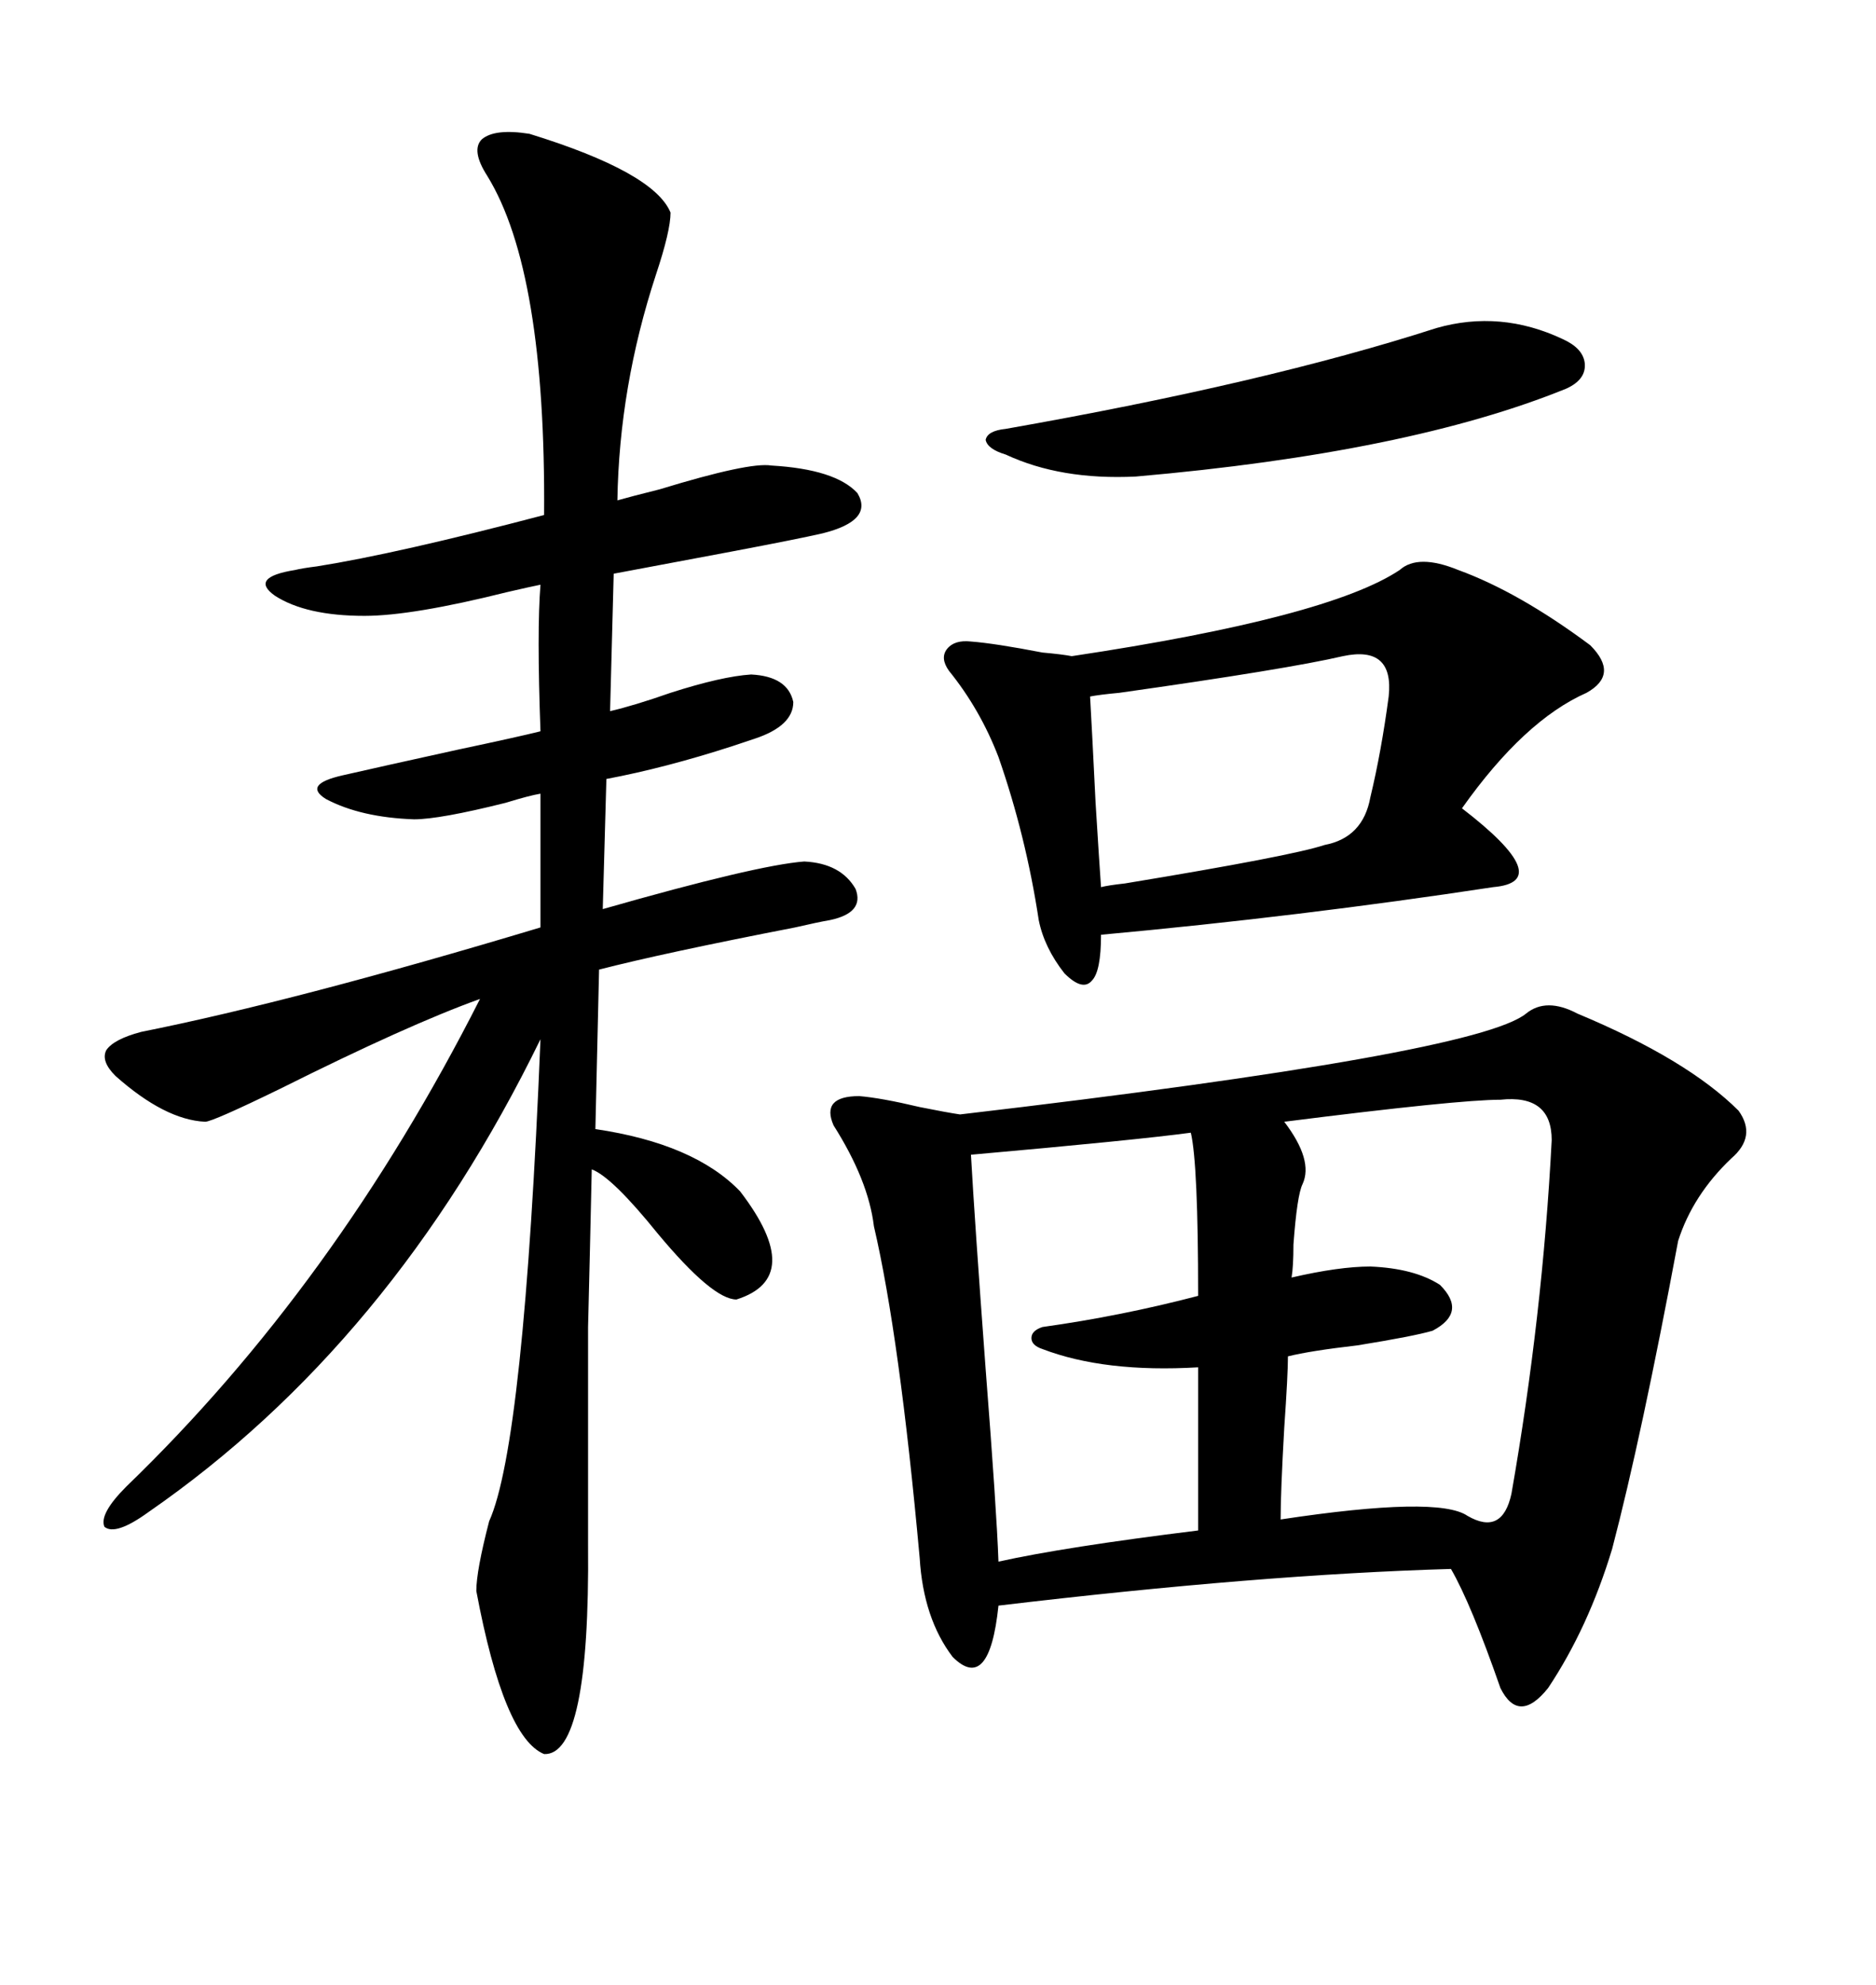 <svg xmlns="http://www.w3.org/2000/svg" xmlns:xlink="http://www.w3.org/1999/xlink" width="300" height="317.285"><path d="M244.04 162.01L244.04 162.01Q247.27 159.38 252.25 162.01L252.25 162.01Q269.82 169.34 278.03 177.54L278.03 177.54Q280.96 181.64 276.86 185.16L276.86 185.16Q270.70 191.02 268.36 198.34L268.36 198.34Q262.50 229.69 257.81 247.56L257.81 247.56Q254.00 260.16 247.56 269.82L247.56 269.82Q242.87 275.68 239.94 269.82L239.94 269.82Q235.25 256.35 232.03 250.78L232.03 250.78Q201.56 251.66 159.67 256.64L159.67 256.64Q158.20 270.70 152.34 264.84L152.34 264.84Q147.66 258.69 147.07 249.02L147.07 249.02Q143.85 213.57 139.75 196.00L139.75 196.00Q138.87 188.67 133.30 179.88L133.30 179.88Q131.25 175.20 137.40 175.20L137.40 175.20Q140.92 175.49 147.07 176.95L147.07 176.95Q151.46 177.83 153.52 178.13L153.52 178.13Q236.13 168.46 244.04 162.01ZM84.67 21.39L84.67 21.39Q104.59 27.54 107.23 33.98L107.23 33.98Q107.23 36.91 104.88 43.95L104.88 43.95Q99.02 61.82 98.73 79.98L98.73 79.98Q100.78 79.39 105.47 78.22L105.47 78.22Q119.82 73.83 123.34 74.41L123.34 74.41Q133.59 75 137.11 78.81L137.11 78.81Q139.75 83.20 131.54 85.25L131.54 85.25Q127.73 86.13 116.89 88.18L116.89 88.18Q102.83 90.82 98.14 91.70L98.14 91.70L97.56 113.67Q101.37 112.79 107.23 110.74L107.23 110.74Q115.43 108.11 120.12 107.81L120.12 107.81Q125.98 108.11 126.86 112.21L126.86 112.21Q126.86 116.02 120.70 118.07L120.70 118.07Q119.82 118.36 117.19 119.24L117.19 119.24Q106.35 122.75 96.97 124.51L96.97 124.51L96.39 145.31Q121.00 138.28 128.61 137.70L128.61 137.70Q134.47 137.99 136.82 142.09L136.82 142.09Q138.28 145.90 132.71 147.07L132.71 147.07Q130.96 147.36 127.15 148.24L127.15 148.24Q106.05 152.34 95.80 154.98L95.80 154.98L95.21 180.47Q111.04 182.81 118.36 190.43L118.36 190.43Q128.91 204.20 117.77 207.71L117.77 207.71Q113.96 207.71 105.18 197.17L105.18 197.17Q97.85 188.09 94.63 186.91L94.63 186.91Q94.34 200.10 94.04 212.11L94.04 212.11Q94.04 218.26 94.04 225.59L94.04 225.59Q94.04 232.03 94.04 246.97L94.04 246.97Q94.34 280.66 87.01 280.37L87.01 280.37Q80.57 277.73 76.17 254.30L76.17 254.30Q76.17 251.07 78.22 243.16L78.22 243.16Q83.79 230.86 86.43 166.11L86.43 166.11Q62.70 214.75 23.73 241.70L23.73 241.70Q18.46 245.51 16.70 244.04L16.70 244.04Q15.82 241.99 20.21 237.60L20.21 237.60Q53.61 205.37 76.76 159.67L76.76 159.67Q65.33 163.77 44.82 174.02L44.82 174.02Q33.98 179.30 32.81 179.30L32.81 179.30Q26.37 179.00 18.46 171.97L18.46 171.97Q16.11 169.63 16.99 167.87L16.99 167.87Q18.16 166.11 22.56 164.94L22.56 164.94Q47.46 159.96 86.43 148.24L86.43 148.24L86.43 126.86Q84.67 127.15 80.86 128.32L80.86 128.32Q70.31 130.96 66.21 130.96L66.21 130.96Q57.71 130.66 52.15 127.73L52.15 127.73Q48.34 125.39 54.79 123.93L54.79 123.93Q61.23 122.46 73.24 119.82L73.24 119.82Q82.91 117.77 86.43 116.89L86.43 116.89Q85.84 100.78 86.43 93.46L86.43 93.46Q84.96 93.75 81.15 94.63L81.15 94.63Q65.92 98.44 58.30 98.44L58.30 98.44Q48.93 98.44 43.95 95.21L43.95 95.21Q39.84 92.29 47.17 91.11L47.17 91.11Q48.34 90.82 50.68 90.53L50.68 90.53Q63.57 88.48 87.01 82.32L87.01 82.32Q87.30 43.36 77.93 28.13L77.93 28.13Q75.29 24.02 77.05 22.27L77.05 22.27Q79.10 20.51 84.67 21.39ZM223.83 91.11L223.83 91.11Q226.76 88.48 233.20 91.11L233.20 91.11Q242.87 94.63 254.30 103.13L254.30 103.13Q258.98 107.81 253.71 110.74L253.71 110.74Q243.75 115.14 233.79 129.20L233.79 129.20Q249.02 140.92 238.77 141.80L238.77 141.80Q208.01 146.48 176.07 149.41L176.07 149.41Q176.07 155.27 174.61 156.74L174.61 156.74Q173.14 158.50 170.21 155.57L170.21 155.57Q166.99 151.46 166.11 147.07L166.11 147.07Q164.06 133.59 159.67 121.00L159.67 121.00Q156.74 113.38 151.76 107.23L151.76 107.23Q150.29 105.18 151.46 103.71L151.46 103.71Q152.64 102.25 155.27 102.54L155.27 102.54Q159.08 102.83 166.70 104.30L166.70 104.30Q169.92 104.59 171.39 104.88L171.39 104.88Q212.40 98.73 223.83 91.11ZM239.94 175.78L239.94 175.78Q233.20 175.78 205.37 179.30L205.37 179.30Q210.06 185.45 208.30 189.26L208.30 189.26Q207.42 191.02 206.84 198.93L206.84 198.93Q206.84 202.44 206.54 204.20L206.54 204.20Q214.16 202.44 219.14 202.44L219.14 202.44Q226.17 202.73 230.27 205.37L230.27 205.37Q234.67 209.77 229.10 212.70L229.10 212.70Q226.17 213.57 217.09 215.04L217.09 215.04Q209.47 215.92 205.96 216.80L205.96 216.80Q205.96 219.73 205.37 228.22L205.37 228.22Q204.79 238.48 204.79 242.87L204.79 242.87Q229.98 239.06 234.67 242.29L234.67 242.29Q240.23 245.51 241.70 238.77L241.70 238.77Q246.68 210.35 248.14 182.23L248.14 182.23Q248.14 174.90 239.94 175.78ZM190.43 181.05L190.43 181.05Q181.64 182.23 155.27 184.57L155.27 184.57Q155.86 195.12 157.62 218.85L157.62 218.85Q159.38 241.41 159.67 249.61L159.67 249.61Q170.21 247.27 191.60 244.63L191.60 244.63L191.60 218.55Q176.66 219.43 166.70 215.63L166.70 215.63Q164.94 215.04 164.94 213.87L164.94 213.87Q164.94 212.70 166.70 212.11L166.70 212.11Q179.30 210.35 191.60 207.13L191.60 207.13Q191.60 186.04 190.43 181.05ZM214.75 104.88L214.75 104.88Q205.96 106.93 179.00 110.74L179.00 110.74Q175.78 111.04 174.32 111.33L174.32 111.33Q174.61 116.31 175.20 128.32L175.20 128.32Q175.78 137.70 176.07 141.80L176.07 141.80Q177.25 141.50 179.88 141.21L179.88 141.21Q206.54 136.82 211.82 135.06L211.82 135.06Q217.97 133.89 219.14 127.44L219.14 127.44Q220.90 120.12 222.07 111.33L222.07 111.33Q222.95 103.13 214.75 104.88ZM229.69 52.44L229.69 52.44Q239.94 49.51 249.90 54.20L249.90 54.20Q253.13 55.66 253.42 58.01L253.42 58.01Q253.71 60.64 250.49 62.11L250.49 62.11Q225.29 72.36 181.64 76.17L181.64 76.17Q169.63 76.76 160.84 72.66L160.84 72.66Q157.91 71.78 157.62 70.31L157.62 70.31Q157.91 68.85 160.84 68.55L160.84 68.55Q202.44 61.23 229.69 52.44Z"/></svg>
